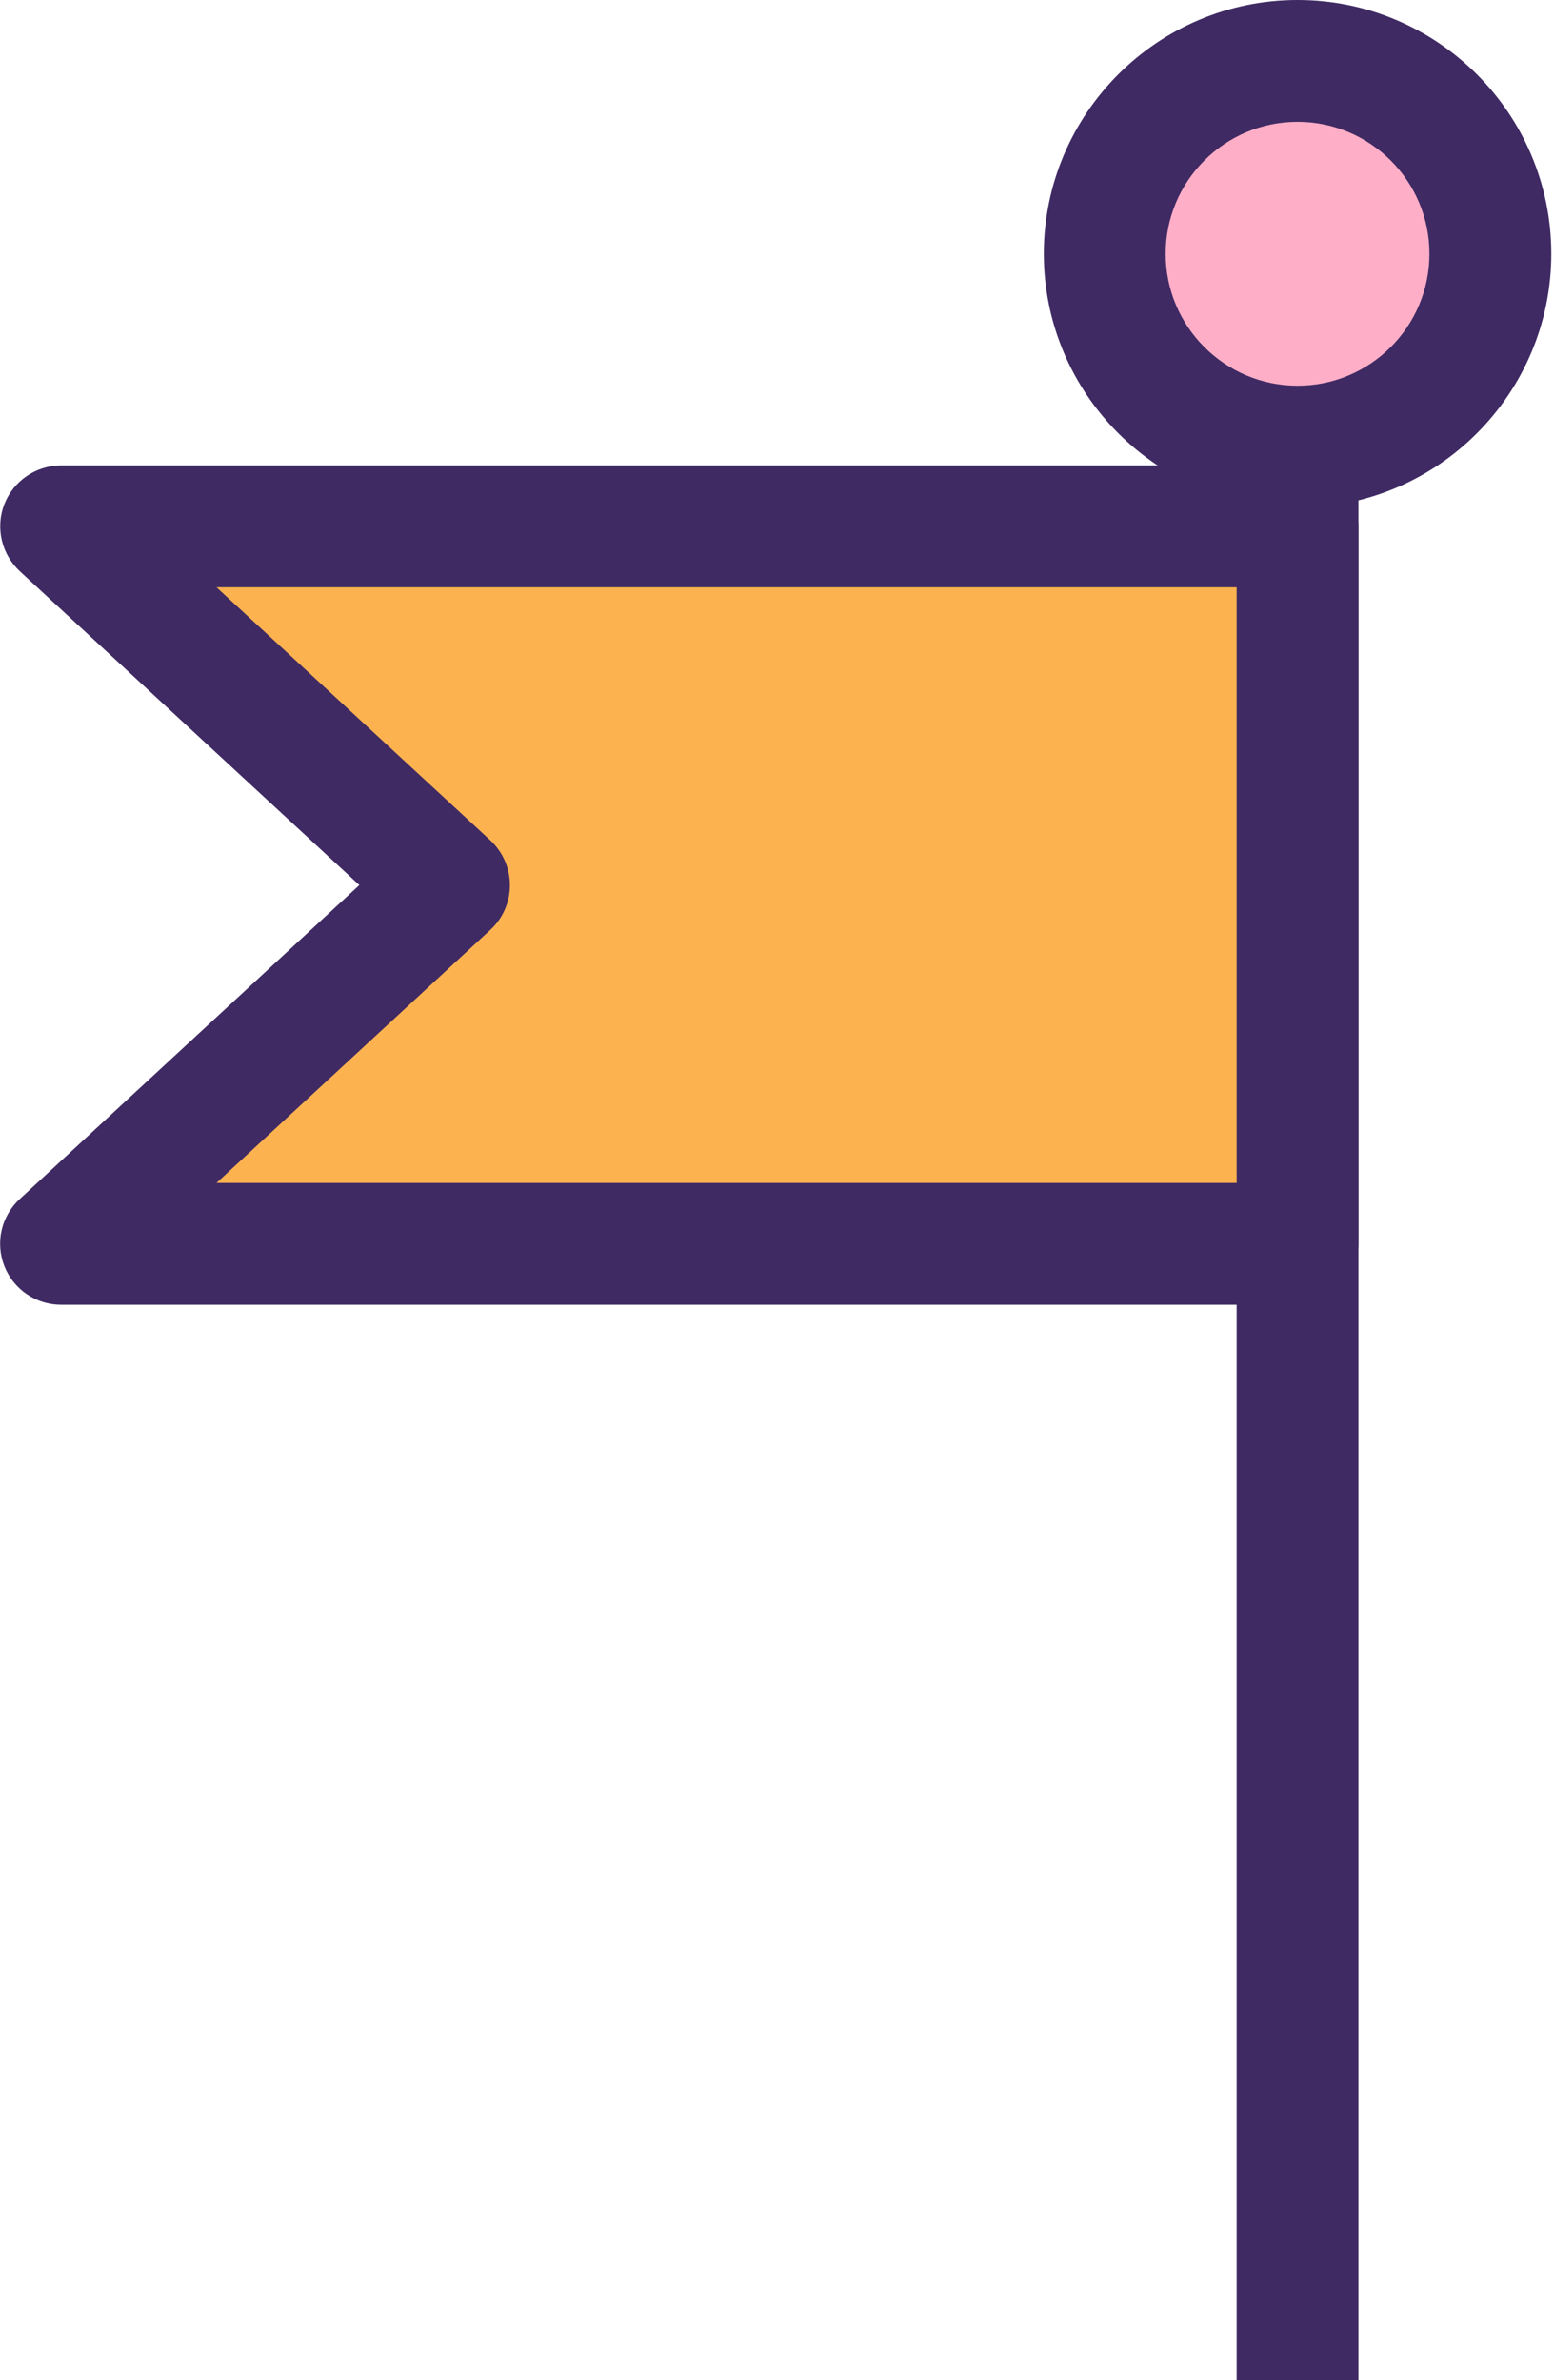 <svg width="32" height="49" viewBox="0 0 32 49" fill="none" xmlns="http://www.w3.org/2000/svg">
<g clip-path="url(#clip0_62_687)">
<path d="M26.719 51.596C27.41 51.596 27.973 51.033 27.973 50.342V9.941C27.973 9.249 27.41 8.687 26.719 8.687C26.027 8.687 25.465 9.249 25.465 9.941V50.342C25.465 51.033 26.027 51.596 26.719 51.596Z" fill="#3F2A63"/>
<path d="M26.719 9.199C24.526 9.199 22.748 7.421 22.748 5.228C22.748 3.035 24.526 1.258 26.719 1.258C28.912 1.258 30.69 3.035 30.69 5.228C30.69 7.421 28.912 9.199 26.719 9.199Z" fill="#FFAEC7"/>
<path d="M26.719 10.453C29.6 10.453 31.944 8.11 31.944 5.225C31.944 2.34 29.6 0 26.719 0C23.838 0 21.494 2.344 21.494 5.225C21.494 8.106 23.838 10.45 26.719 10.45V10.453ZM26.719 2.508C28.217 2.508 29.435 3.727 29.435 5.225C29.435 6.723 28.217 7.941 26.719 7.941C25.221 7.941 24.003 6.723 24.003 5.225C24.003 3.727 25.221 2.508 26.719 2.508Z" fill="#3F2A63"/>
<path d="M1.255 25.608H26.719V10.837H1.255L9.249 18.222L1.255 25.608Z" fill="#FDB250"/>
<path d="M1.254 26.862H26.719C27.41 26.862 27.973 26.3 27.973 25.608V10.837C27.973 10.145 27.41 9.582 26.719 9.582H1.258C0.742 9.582 0.279 9.898 0.09 10.378C-0.097 10.858 0.029 11.406 0.405 11.758L7.4 18.222L0.405 24.687C0.025 25.038 -0.1 25.583 0.09 26.067C0.279 26.547 0.742 26.862 1.258 26.862H1.254ZM25.461 24.354H4.458L10.098 19.143C10.356 18.907 10.5 18.573 10.5 18.222C10.5 17.871 10.353 17.538 10.098 17.301L4.458 12.091H25.465V24.354H25.461Z" fill="#3F2A63"/>
</g>
<defs>
<clipPath id="clip0_62_687">
<rect width="31.944" height="49" fill="white" transform="matrix(-1 0 0 1 31.944 0)"/>
</clipPath>
</defs>
</svg>
